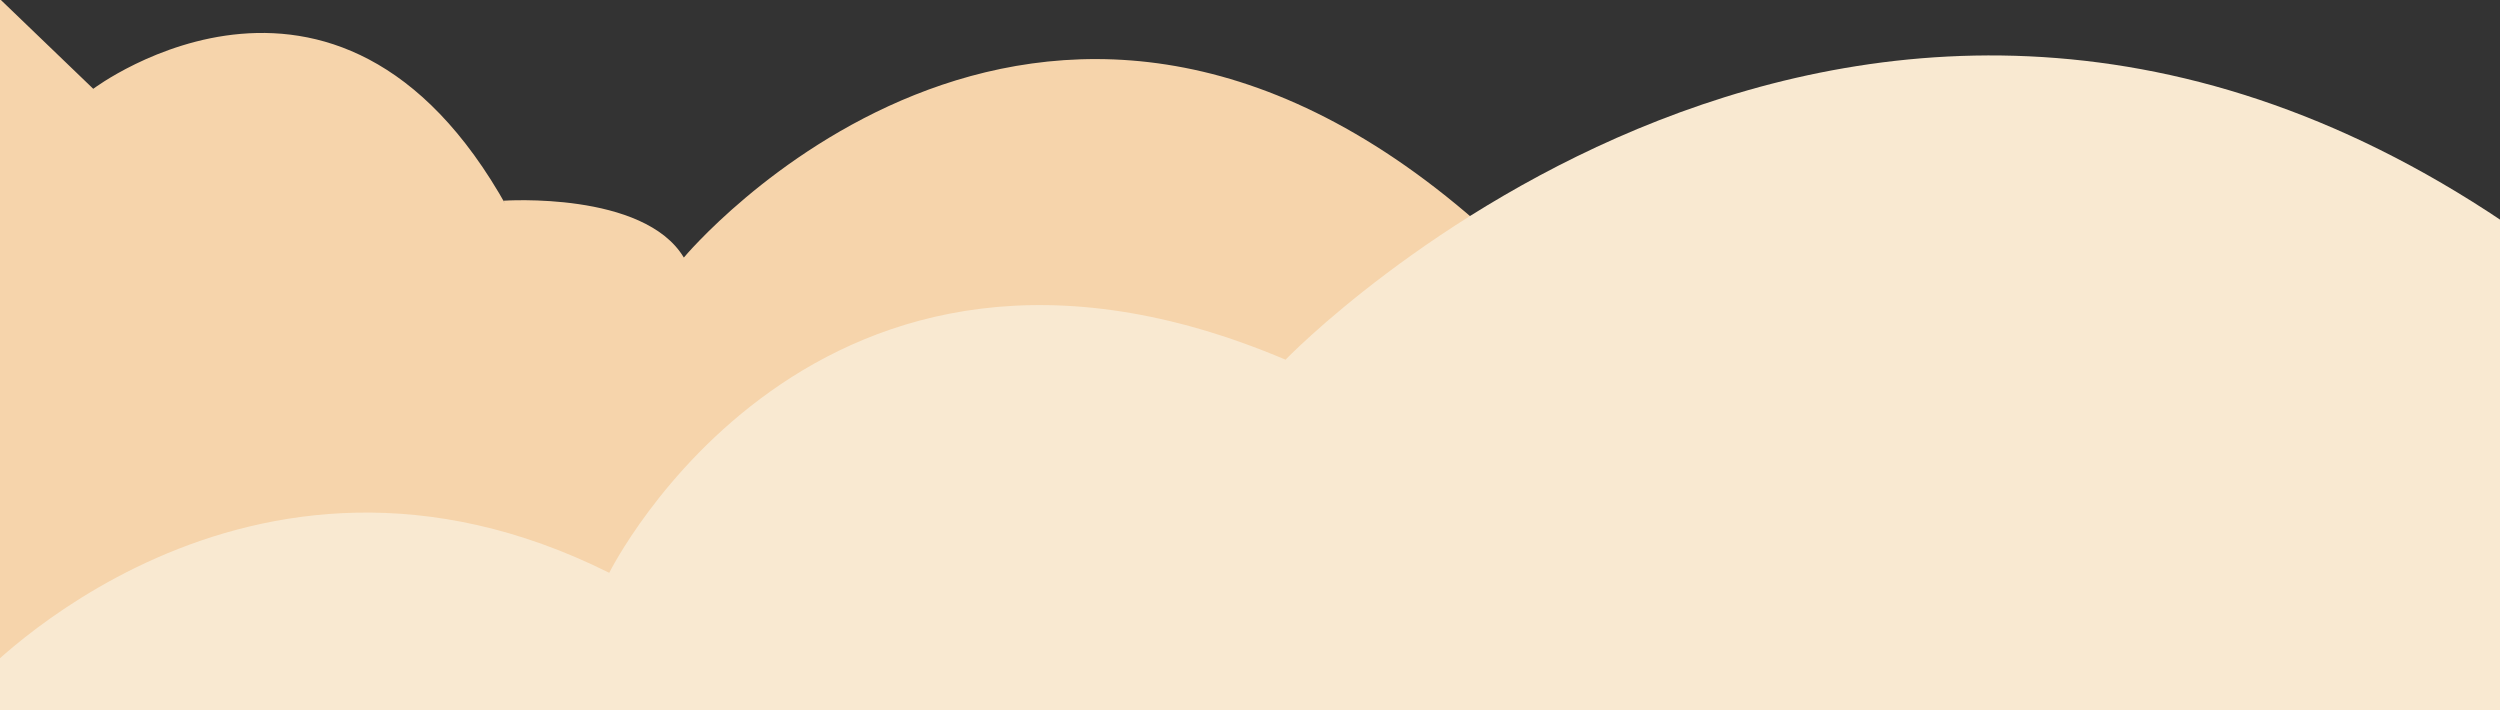 <?xml version="1.0" encoding="utf-8"?>
<!-- Generator: Adobe Illustrator 22.1.0, SVG Export Plug-In . SVG Version: 6.00 Build 0)  -->
<svg xmlns="http://www.w3.org/2000/svg" xmlns:xlink="http://www.w3.org/1999/xlink" x="0px" y="0px" viewBox="0 0 563 160" style="enable-background:new 0 0 563 160;" xml:space="preserve">
<rect x="0" y="0" width="563" height="160" fill="#333333" stroke="none"/>
<style type="text/css">
	.st0{fill:#F6D4AB;}
	.st1{fill:#F5B415;}
	.st2{fill:#F5BF2F;}
	.st3{fill:#F9E9D0;}
	.st4{fill:none;stroke:#000000;stroke-width:2;stroke-miterlimit:10;}
	.st5{fill:#FFFFFF;}
	.st6{fill:#FFFFFF;stroke:#000000;stroke-width:3;stroke-miterlimit:10;}
	.st7{fill:#D5A72E;}
	.st8{fill:#FDFCE5;stroke:#000000;stroke-width:3;stroke-miterlimit:10;}
	.st9{fill:#F9E9D1;}
</style>
<path class="st0" d="M-5-5l26,25c0,0,57-43,95,30s-2.6-4.8-2.6-4.8S145,43,154,58c0,0,79.1-95,178.6-8L571,145v14H-5V-5z" />
<path class="st9" d="M-5,153c0,0,60.1-65,142.2-24c0,0,46.1-93,152.3-48c0,0,130.2-135,281.5-26v111H-5V153z" />
</svg>
